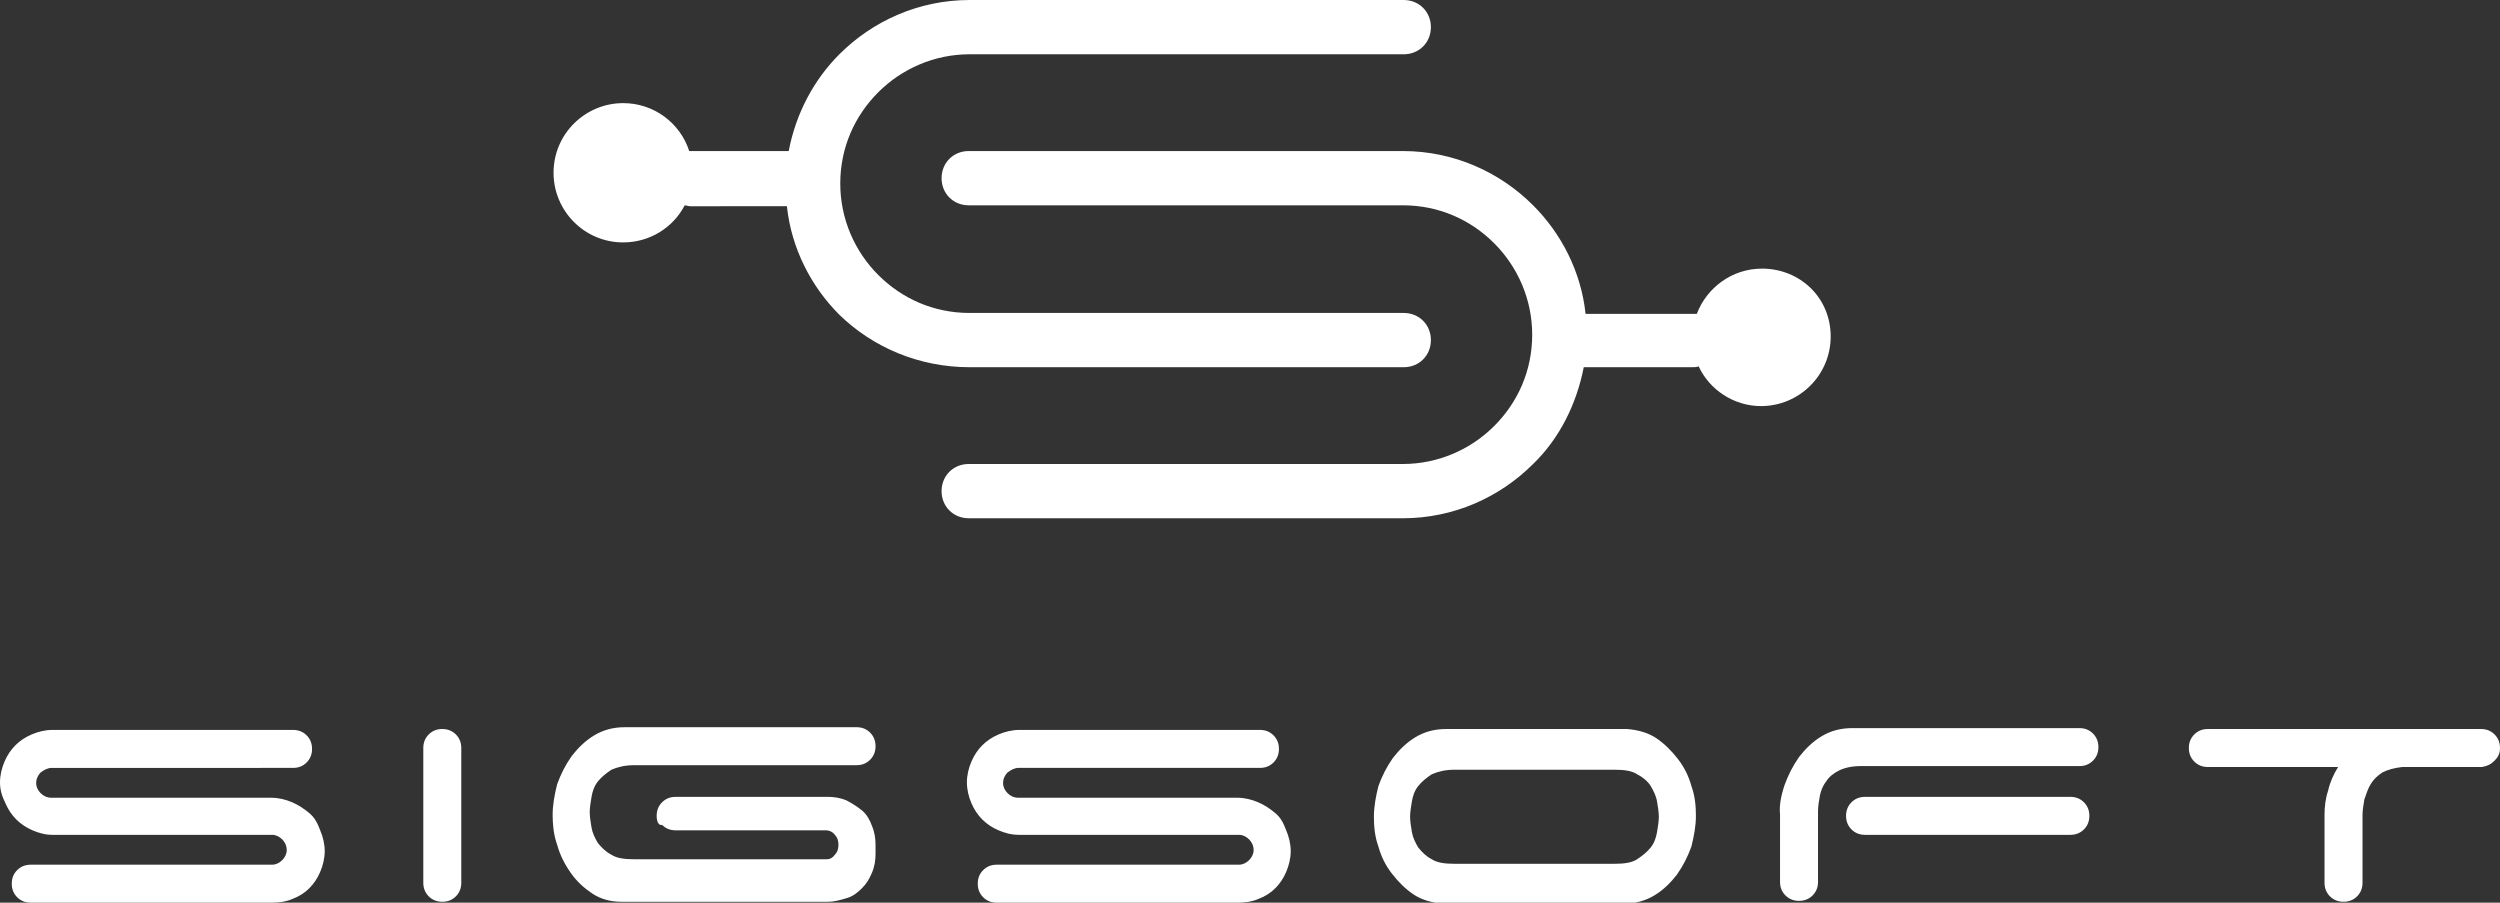 <svg xmlns="http://www.w3.org/2000/svg" id="Layer_1" viewBox="0 0 276.4 99.8"><rect x="0" y="0" width="276.4" height="99.8" fill="#333333" stroke="none"/><style>.st0{fill:#fff}</style><g><path d="M3.6 91.8c-.7-.3-1.3-.7-1.8-1.2S.9 89.5.6 88.8C.2 88 0 87.3 0 86.5c0-.8.2-1.6.5-2.3.3-.7.7-1.3 1.2-1.8s1.1-.9 1.8-1.2c.7-.3 1.5-.5 2.3-.5h26.6c.6 0 1.1.2 1.5.6.4.4.6.9.6 1.5s-.2 1.1-.6 1.5c-.4.4-.9.6-1.5.6H5.7c-.4 0-.8.2-1.2.5-.3.3-.5.7-.5 1.2 0 .4.2.8.5 1.1.3.3.7.5 1.2.5H30c.8 0 1.6.2 2.3.5.7.3 1.3.7 1.9 1.2s.9 1.1 1.2 1.9c.3.7.5 1.5.5 2.3 0 .8-.2 1.6-.5 2.3-.3.7-.7 1.3-1.2 1.8s-1.1.9-1.9 1.2c-.7.3-1.5.4-2.3.4H3.4c-.6 0-1.1-.2-1.5-.6-.4-.4-.6-.9-.6-1.5s.2-1.1.6-1.5c.4-.4.9-.6 1.5-.6h26.7c.4 0 .8-.2 1.1-.5.3-.3.5-.7.5-1.1 0-.5-.2-.9-.5-1.2-.3-.3-.7-.5-1.1-.5H5.8c-.8 0-1.5-.2-2.2-.5zM50.4 99.1c-.4.4-.9.6-1.5.6s-1.1-.2-1.5-.6c-.4-.4-.6-.9-.6-1.5V82.7c0-.6.2-1.1.6-1.5.4-.4.9-.6 1.5-.6s1.1.2 1.5.6c.4.4.6.9.6 1.5v14.9c0 .6-.2 1.1-.6 1.5zM72.6 90.2c0-.6.2-1.1.6-1.5.4-.4.9-.6 1.5-.6h16.8c.7 0 1.4.1 2.1.4.6.3 1.2.7 1.7 1.1s.9 1.1 1.1 1.7c.3.7.4 1.4.4 2.1v1c0 .7-.1 1.4-.4 2.1-.3.7-.6 1.2-1.1 1.7s-1 .9-1.7 1.1-1.3.4-2.1.4H68.7c-1.2 0-2.3-.3-3.2-.9-.9-.6-1.7-1.3-2.4-2.3s-1.2-2-1.5-3.1c-.4-1.1-.5-2.3-.5-3.3 0-1.1.2-2.2.5-3.4.4-1.1.9-2.1 1.6-3.1.7-.9 1.5-1.7 2.5-2.3 1-.6 2.1-.9 3.4-.9h25.6c.6 0 1.1.2 1.5.6.4.4.6.9.6 1.5s-.2 1.1-.6 1.5c-.4.4-.9.6-1.5.6H70.1c-1 0-1.8.2-2.5.5-.6.4-1.1.8-1.5 1.3-.4.5-.6 1.1-.7 1.7-.1.6-.2 1.2-.2 1.7s.1 1.1.2 1.7c.1.6.4 1.2.7 1.7.4.5.9 1 1.5 1.3.6.4 1.5.5 2.5.5h21.3c.4 0 .7-.2.9-.5.3-.3.4-.7.4-1.1s-.1-.8-.4-1.1c-.2-.3-.6-.5-1-.5H74.7c-.6 0-1.1-.2-1.5-.6-.4.1-.6-.4-.6-1zM110.4 91.8c-.7-.3-1.3-.7-1.8-1.2s-.9-1.1-1.2-1.8c-.3-.7-.5-1.5-.5-2.3 0-.8.2-1.6.5-2.3.3-.7.7-1.3 1.2-1.8s1.1-.9 1.8-1.2c.7-.3 1.5-.5 2.3-.5h26.6c.6 0 1.1.2 1.5.6.4.4.6.9.6 1.5s-.2 1.1-.6 1.5c-.4.4-.9.6-1.5.6h-26.7c-.4 0-.8.2-1.2.5-.3.3-.5.7-.5 1.2 0 .4.2.8.5 1.1.3.3.7.5 1.2.5h24.2c.8 0 1.6.2 2.3.5.7.3 1.3.7 1.9 1.2s.9 1.1 1.2 1.9c.3.7.5 1.5.5 2.3 0 .8-.2 1.6-.5 2.3-.3.7-.7 1.3-1.2 1.8s-1.1.9-1.9 1.2c-.7.3-1.5.4-2.3.4h-26.6c-.6 0-1.1-.2-1.5-.6-.4-.4-.6-.9-.6-1.5s.2-1.1.6-1.5c.4-.4.9-.6 1.5-.6H137c.4 0 .8-.2 1.1-.5s.5-.7.5-1.1c0-.5-.2-.9-.5-1.2-.3-.3-.7-.5-1.1-.5h-24.3c-.9 0-1.6-.2-2.3-.5zM187.5 90.2c0 1.1-.2 2.2-.5 3.4-.4 1.1-.9 2.1-1.6 3.1-.7.9-1.5 1.7-2.5 2.3-1 .6-2.1.9-3.4.9h-20c-1.2-.1-2.3-.4-3.2-1-.9-.6-1.7-1.4-2.4-2.3-.7-.9-1.2-1.9-1.5-3-.4-1.1-.5-2.2-.5-3.3 0-1.1.2-2.2.5-3.4.4-1.1.9-2.1 1.6-3.1.7-.9 1.5-1.7 2.5-2.3 1-.6 2.1-.9 3.4-.9h20c1.2.1 2.3.4 3.2 1 .9.6 1.7 1.4 2.4 2.3.7.9 1.2 1.9 1.5 3 .4 1.1.5 2.2.5 3.3zM181 95c.6-.4 1.1-.8 1.5-1.3.4-.5.6-1.1.7-1.7.1-.6.2-1.2.2-1.7s-.1-1.1-.2-1.7c-.1-.6-.4-1.2-.7-1.7s-.9-1-1.5-1.3c-.6-.4-1.5-.5-2.5-.5h-17.7c-1 0-1.8.2-2.5.5-.6.4-1.1.8-1.5 1.3-.4.5-.6 1.1-.7 1.7-.1.6-.2 1.2-.2 1.7s.1 1.1.2 1.7c.1.6.4 1.2.7 1.7.4.5.9 1 1.5 1.3.6.4 1.5.5 2.5.5h17.7c1 0 1.9-.1 2.5-.5zM197.3 86.8c.4-1.1.9-2.1 1.6-3.1.7-.9 1.5-1.7 2.5-2.3 1-.6 2.1-.9 3.4-.9h25.1c.6 0 1.1.2 1.5.6.4.4.6.9.6 1.5s-.2 1.1-.6 1.5c-.4.4-.9.6-1.5.6h-24.2c-1 0-1.8.2-2.4.5-.6.3-1.1.7-1.4 1.2-.4.5-.6 1.1-.7 1.6-.1.6-.2 1.1-.2 1.7v7.8c0 .6-.2 1.1-.6 1.5-.4.4-.9.6-1.5.6s-1.1-.2-1.5-.6c-.4-.4-.6-.9-.6-1.5V90c-.1-.9.1-2 .5-3.2zm33.1 1.9c.4.4.6.9.6 1.5s-.2 1.1-.6 1.5c-.4.4-.9.6-1.5.6h-22.7c-.6 0-1.1-.2-1.5-.6-.4-.4-.6-.9-.6-1.5s.2-1.1.6-1.5c.4-.4.9-.6 1.5-.6h22.7c.6 0 1.1.2 1.5.6zM274.3 80.6c.6 0 1.1.2 1.5.6.4.4.6.9.6 1.5s-.2 1-.6 1.4c-.4.4-.8.6-1.4.7h-8.8c-.9.1-1.6.3-2.2.6-.6.4-1 .8-1.3 1.3-.3.5-.5 1.1-.7 1.7-.1.6-.2 1.2-.2 1.7v7.5c0 .6-.2 1.1-.6 1.5-.4.4-.9.6-1.5.6s-1.1-.2-1.5-.6c-.4-.4-.6-.9-.6-1.5v-7.5c0-.9.1-1.8.4-2.7.2-.9.6-1.8 1.1-2.6h-14.4c-.6 0-1.1-.2-1.5-.6-.4-.4-.6-.9-.6-1.5s.2-1.1.6-1.5c.4-.4.9-.6 1.5-.6h30.2z" class="st0"/></g><g><path d="M107.2 40.6h48c1.7 0 3-1.3 3-3s-1.3-3-3-3h-48c-4 0-7.5-1.6-10.1-4.2-2.6-2.6-4.2-6.2-4.2-10.1 0-4 1.6-7.5 4.2-10.1 2.6-2.6 6.2-4.2 10.1-4.2h48c1.7 0 3-1.3 3-3s-1.3-3-3-3h-48c-5.6 0-10.7 2.3-14.4 6-2.8 2.8-4.8 6.5-5.6 10.7h-11c-1-3.1-3.9-5.3-7.3-5.3-4.2 0-7.7 3.4-7.7 7.7 0 4.2 3.4 7.7 7.7 7.7 2.9 0 5.5-1.6 6.8-4.1.2 0 .4.1.6.1H87c.5 4.7 2.7 8.9 5.8 12 3.7 3.6 8.8 5.8 14.4 5.8z" class="st0"/><path d="M194.8 29.7c-3.3 0-6.1 2.1-7.2 5h-12.3c-.5-4.7-2.7-8.9-5.8-12-3.7-3.7-8.8-6-14.4-6h-48c-1.7 0-3 1.3-3 3s1.3 3 3 3h48c4 0 7.5 1.6 10.1 4.2 2.6 2.6 4.2 6.2 4.2 10.1 0 4-1.6 7.5-4.2 10.1-2.6 2.6-6.2 4.2-10.1 4.2h-48c-1.7 0-3 1.3-3 3s1.3 3 3 3h48c5.6 0 10.7-2.3 14.4-6 2.9-2.8 4.8-6.6 5.6-10.7h12c.3 0 .5 0 .7-.1 1.2 2.6 3.9 4.4 6.9 4.4 4.2 0 7.7-3.4 7.7-7.7s-3.4-7.5-7.6-7.5z" class="st0"/></g></svg>